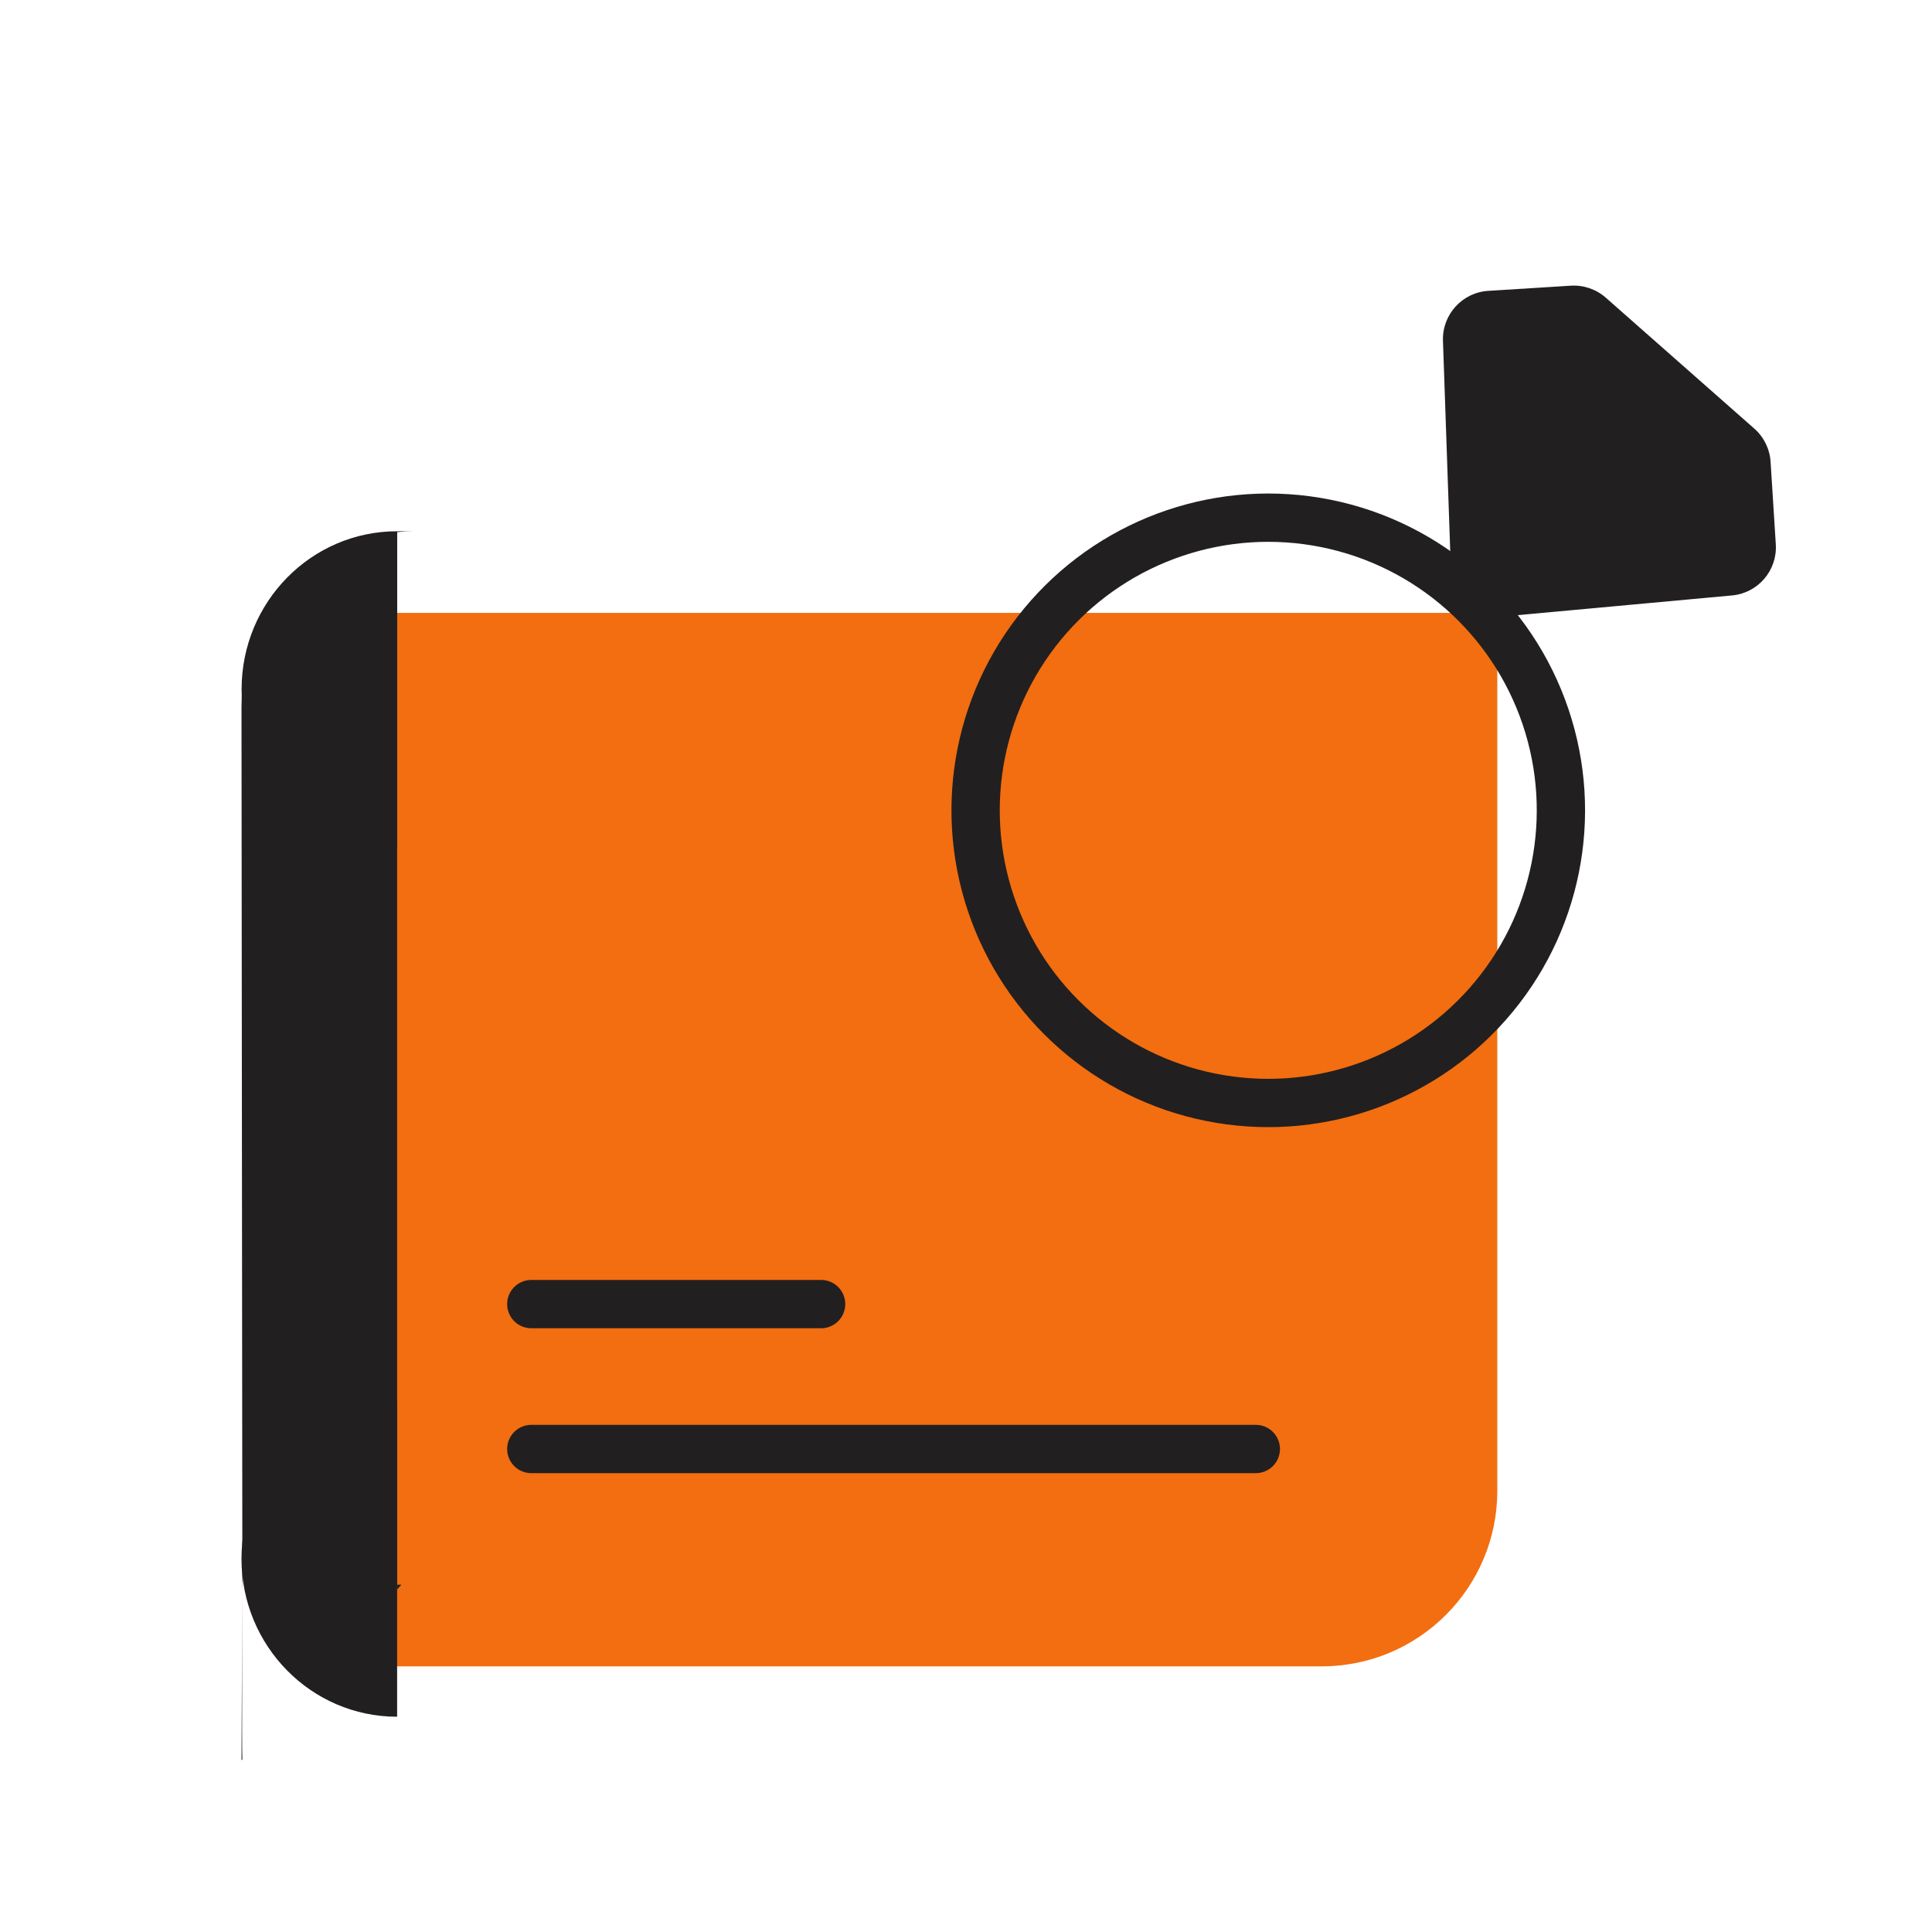 <svg width="40" height="40" viewBox="0 0 40 40" fill="none" xmlns="http://www.w3.org/2000/svg">
<path fill-rule="evenodd" clip-rule="evenodd" d="M31 30.865C31 32.873 29.372 34.5 27.365 34.5L8 34.5L8 12.689L28.125 12.689H31L31 30.865Z" fill="#F26E10"/>
<path d="M5 14.635C5 12.627 6.603 10.999 8.58 10.999H8.222L8.222 32.81H8.311L8.222 32.908V32.81C6.442 32.81 5.018 31.102 5.018 32.908C5.018 33.025 5.006 36.313 5.018 36.426L5 36.445L5.018 32.908L5 14.635Z" fill="#221F20"/>
<path d="M5 32.272C5 30.465 6.443 29 8.222 29L8.222 35.543C6.443 35.543 5 34.078 5 32.272Z" fill="#221F20"/>
<path d="M5.002 14.271C5.002 12.464 6.444 10.999 8.223 10.999L8.223 17.543C6.444 17.543 5.002 16.078 5.002 14.271Z" fill="#221F20"/>
<path d="M11 27H17" stroke="#221F20" stroke-linecap="round"/>
<path d="M11 30H26" stroke="#221F20" stroke-linecap="round"/>
<circle cx="26.258" cy="16.777" r="6.059" transform="rotate(41.39 26.258 16.777)" stroke="#221F20"/>
<path d="M32.52 5.915C32.785 5.898 33.046 5.987 33.245 6.162L36.321 8.874C36.52 9.049 36.641 9.296 36.658 9.561L36.766 11.27C36.8 11.81 36.398 12.279 35.859 12.328L31.13 12.763C30.557 12.815 30.059 12.376 30.039 11.801L29.875 7.055C29.857 6.514 30.272 6.056 30.812 6.022L32.52 5.915Z" fill="#221F20"/>
</svg>
